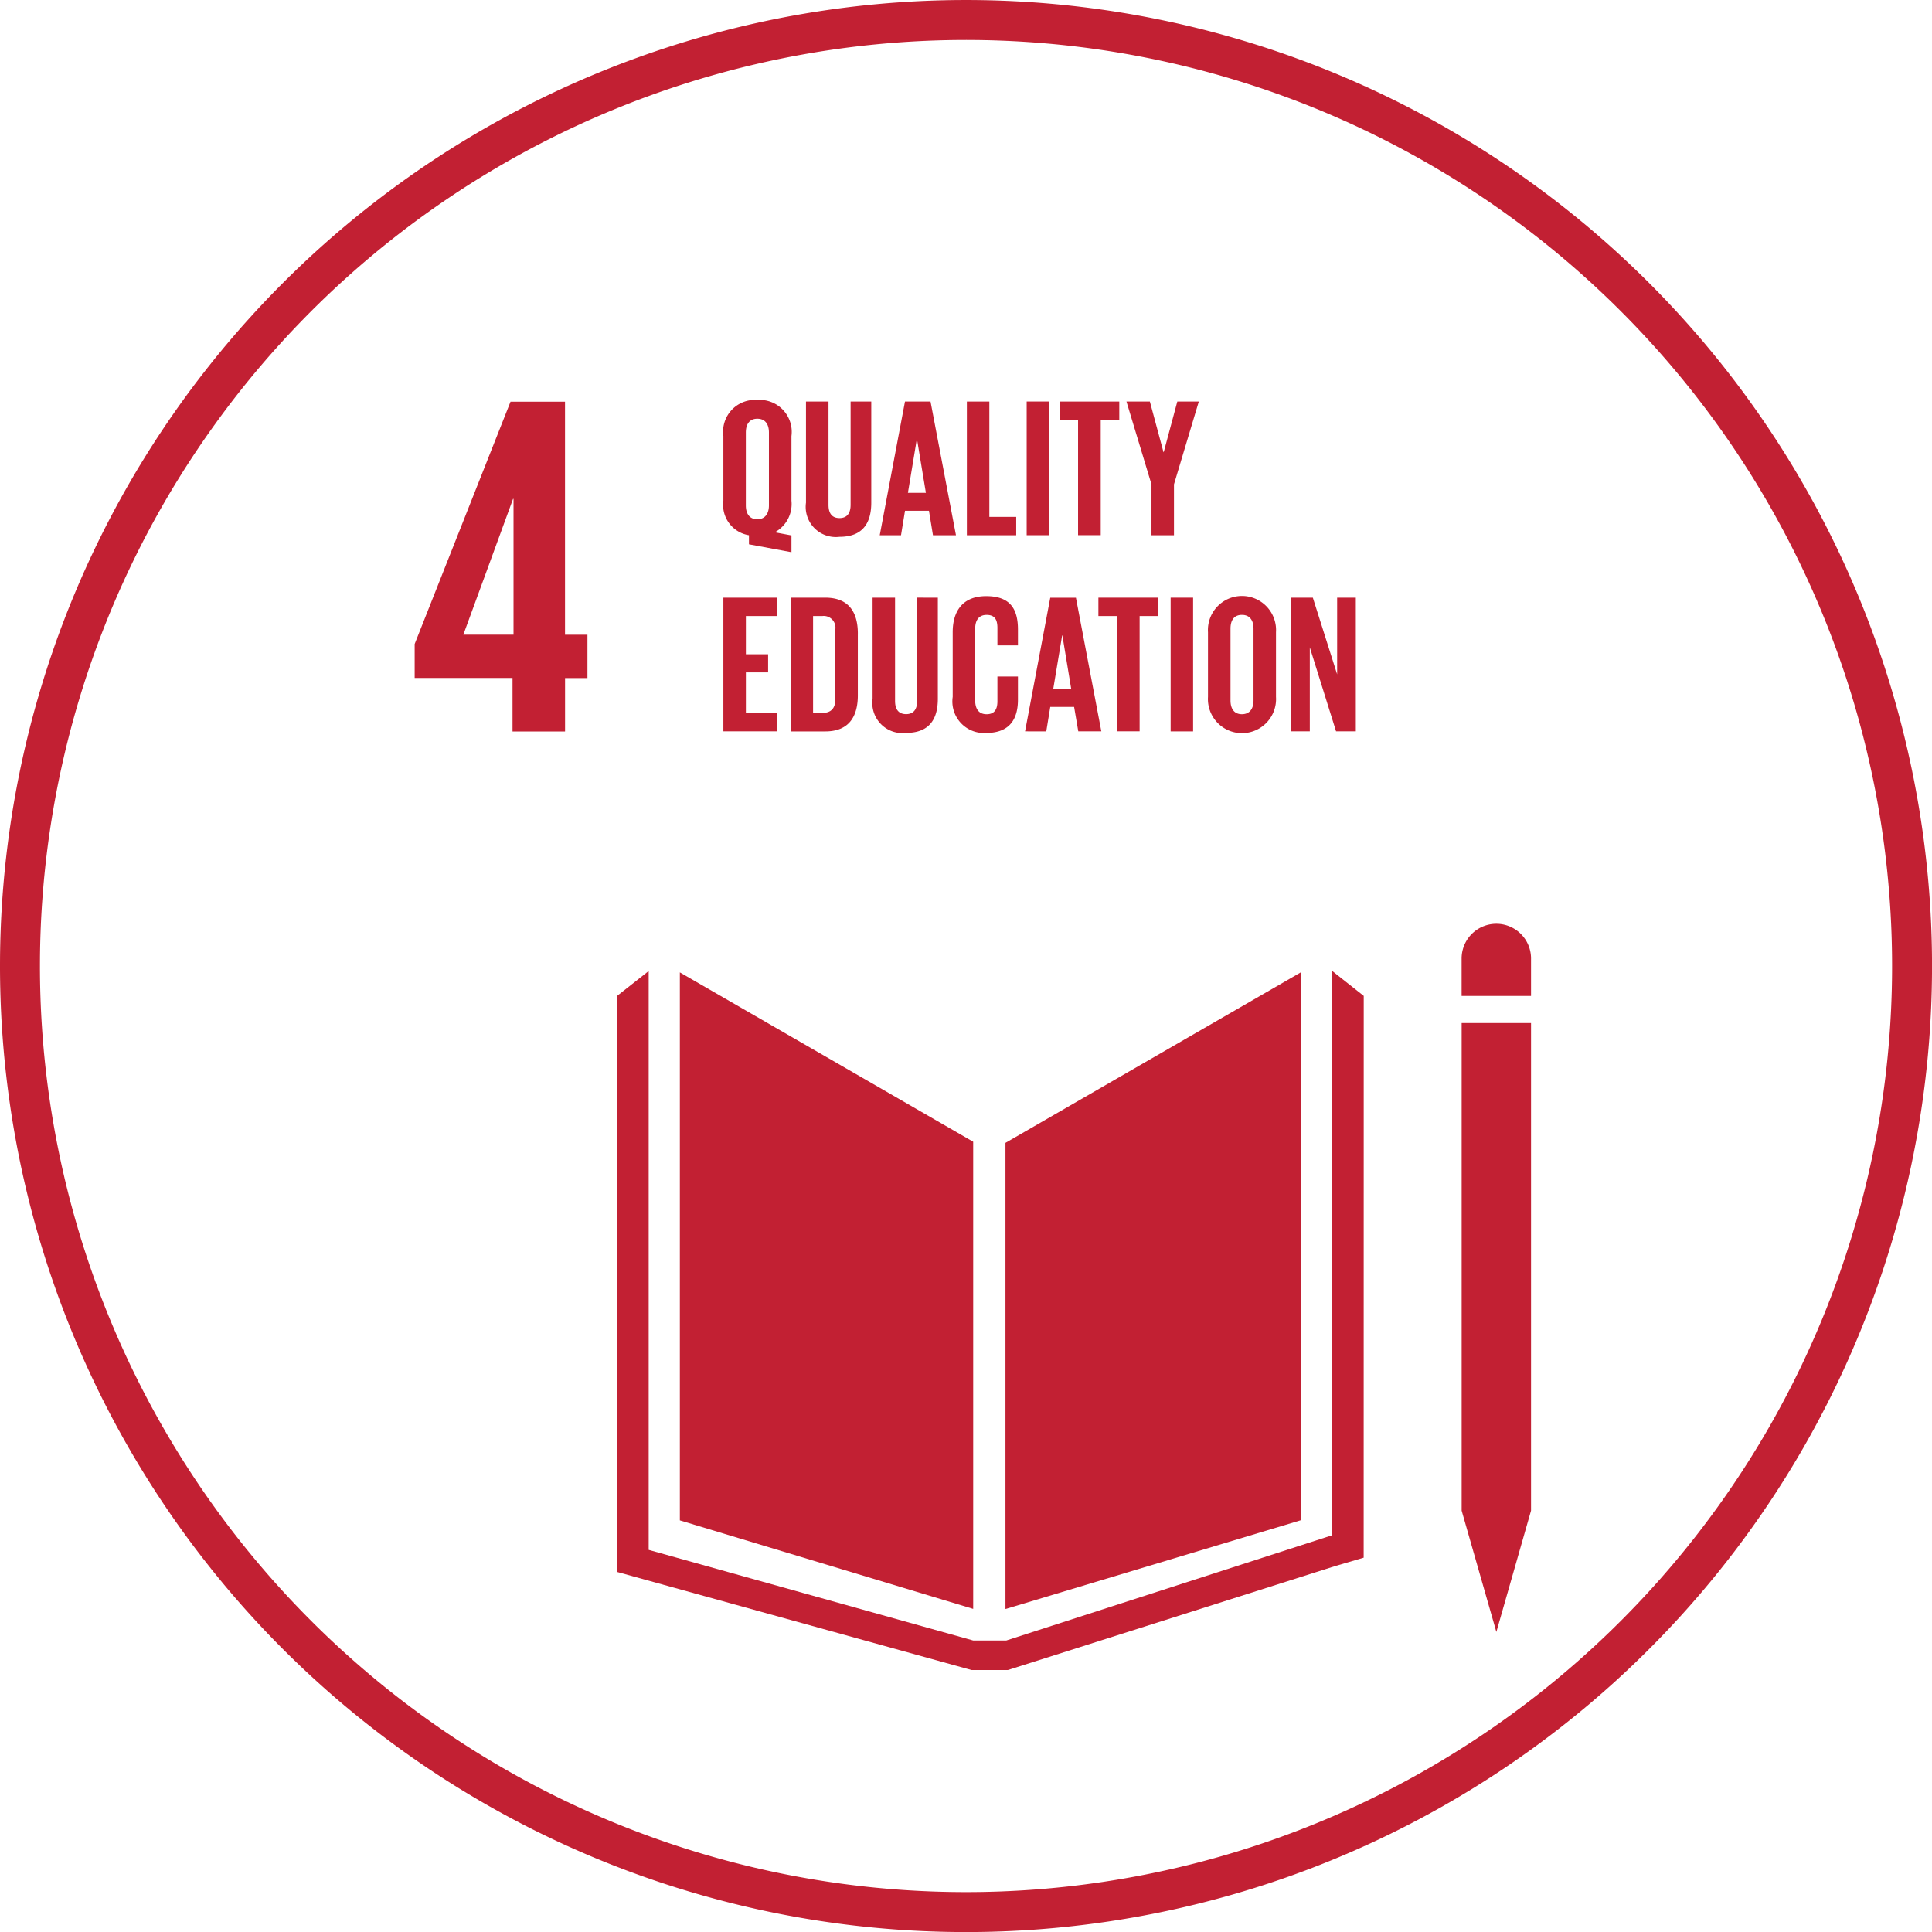 <svg xmlns="http://www.w3.org/2000/svg" xmlns:xlink="http://www.w3.org/1999/xlink" width="96.734" height="96.737" viewBox="0 0 96.734 96.737">
  <defs>
    <clipPath id="clip-path">
      <rect id="Rectangle_4123" data-name="Rectangle 4123" width="95.769" height="95.771" fill="none"/>
    </clipPath>
  </defs>
  <g id="Group_36534" data-name="Group 36534" transform="translate(-128.161 -2136.839)">
    <path id="Path_14948" data-name="Path 14948" d="M47.617,94.987A47.368,47.368,0,1,0,.25,47.617,47.369,47.369,0,0,0,47.617,94.987Z" transform="translate(128.911 2137.589)" fill="none" stroke="#c22033" stroke-miterlimit="10" stroke-width="2"/>
    <path id="Path_14949" data-name="Path 14949" d="M14.7,26h2.63V23.325h1.121V21.157H17.328V9.488H14.6L9.8,21.62v1.7H14.7Zm-2.462-4.847,2.489-6.8h.023v6.8Z" transform="translate(139.123 2147.463)" fill="#c22033"/>
    <path id="Path_14950" data-name="Path 14950" d="M30.907,31.779,16.22,23.3V50.737l14.687,4.432Z" transform="translate(145.981 2162.226)" fill="#c22033"/>
    <path id="Path_14951" data-name="Path 14951" d="M24.1,31.835V55.176l14.784-4.444V23.3Z" transform="translate(154.404 2162.226)" fill="#c22033"/>
    <g id="Group_36099" data-name="Group 36099" transform="translate(128.644 2137.322)">
      <g id="Group_36098" data-name="Group 36098" clip-path="url(#clip-path)">
        <path id="Path_14952" data-name="Path 14952" d="M38.615,23.861a1.738,1.738,0,1,0-3.476,0v1.874h3.476Z" transform="translate(37.56 23.647)" fill="#c22033"/>
      </g>
    </g>
    <path id="Path_14953" data-name="Path 14953" d="M35.57,48.938h-.43l1.738,6.074,1.736-6.074h0V24.525H35.14V48.938Z" transform="translate(166.205 2163.537)" fill="#c22033"/>
    <path id="Path_14954" data-name="Path 14954" d="M52.083,24.511l-1.576-1.245V51.515L34.187,56.786H32.528L16.281,52.249V23.266L14.7,24.511V53.354l17.751,4.912h1.81l16.373-5.2,1.446-.426Z" transform="translate(144.359 2162.191)" fill="#c22033"/>
    <path id="Path_14955" data-name="Path 14955" d="M17.273,14.231h2.683v.919H18.4v1.914h1.113v.908H18.4v2.034h1.558v.917H17.273Z" transform="translate(147.107 2152.533)" fill="#c22033"/>
    <g id="Group_36101" data-name="Group 36101" transform="translate(128.644 2137.322)">
      <g id="Group_36100" data-name="Group 36100" clip-path="url(#clip-path)">
        <path id="Path_14956" data-name="Path 14956" d="M22.267,16.027v3.1c0,1.028-.426,1.8-1.628,1.8H18.9V14.231h1.74c1.2,0,1.628.759,1.628,1.8M20.5,20c.463,0,.641-.273.641-.681v-3.5a.587.587,0,0,0-.641-.67h-.474V20Z" transform="translate(20.201 15.211)" fill="#c22033"/>
        <path id="Path_14957" data-name="Path 14957" d="M24.151,14.231v5.063c0,1.037-.443,1.707-1.587,1.707a1.509,1.509,0,0,1-1.68-1.707V14.231h1.125V19.4c0,.4.159.662.554.662s.552-.267.552-.662v-5.17Z" transform="translate(22.323 15.211)" fill="#c22033"/>
        <path id="Path_14958" data-name="Path 14958" d="M22.823,19.237V16c0-1.047.492-1.806,1.676-1.806,1.245,0,1.591.691,1.591,1.678v.788H25.062v-.877c0-.416-.137-.65-.54-.65s-.573.286-.573.689v3.594c0,.406.168.691.573.691s.54-.259.54-.65V18.219H26.09v1.157c0,.956-.4,1.668-1.591,1.668a1.581,1.581,0,0,1-1.676-1.806" transform="translate(24.395 15.171)" fill="#c22033"/>
      </g>
    </g>
    <path id="Path_14959" data-name="Path 14959" d="M24.574,20.923l1.262-6.691h1.285l1.272,6.691H27.239L27.03,19.7H25.836l-.2,1.225ZM25.985,18.8h.9l-.443-2.685h-.01Z" transform="translate(154.911 2152.534)" fill="#c22033"/>
    <path id="Path_14960" data-name="Path 14960" d="M26.349,14.231H29.34v.919h-.927v5.772H27.278V15.15h-.929Z" transform="translate(156.808 2152.533)" fill="#c22033"/>
    <rect id="Rectangle_4125" data-name="Rectangle 4125" width="1.125" height="6.695" transform="translate(186.774 2166.764)" fill="#c22033"/>
    <g id="Group_36103" data-name="Group 36103" transform="translate(128.644 2137.322)">
      <g id="Group_36102" data-name="Group 36102" clip-path="url(#clip-path)">
        <path id="Path_14961" data-name="Path 14961" d="M29,19.236V16a1.706,1.706,0,1,1,3.405,0v3.238a1.706,1.706,0,1,1-3.405,0m2.28.178V15.82c0-.4-.176-.689-.581-.689s-.571.286-.571.689v3.594c0,.406.174.691.571.691s.581-.286.581-.691" transform="translate(31 15.172)" fill="#c22033"/>
      </g>
    </g>
    <path id="Path_14962" data-name="Path 14962" d="M31.955,16.718v4.206h-.948V14.231h1.1l1.217,3.84v-3.84h.935v6.693h-.989Z" transform="translate(161.787 2152.533)" fill="#c22033"/>
    <g id="Group_36105" data-name="Group 36105" transform="translate(128.644 2137.322)">
      <g id="Group_36104" data-name="Group 36104" clip-path="url(#clip-path)">
        <path id="Path_14963" data-name="Path 14963" d="M18.554,16.672v-.455a1.538,1.538,0,0,1-1.281-1.728V11.253a1.592,1.592,0,0,1,1.7-1.806,1.6,1.6,0,0,1,1.709,1.806v3.236a1.608,1.608,0,0,1-.834,1.581l.834.157v.84Zm1-1.945V11.075c0-.406-.18-.691-.581-.691s-.575.286-.575.691v3.652c0,.4.178.691.575.691s.581-.3.581-.691" transform="translate(18.463 10.098)" fill="#c22033"/>
        <path id="Path_14964" data-name="Path 14964" d="M22.541,9.485v5.063c0,1.039-.445,1.709-1.591,1.709a1.509,1.509,0,0,1-1.678-1.709V9.485H20.4v5.172c0,.4.157.662.552.662s.554-.267.554-.662V9.485Z" transform="translate(20.6 10.138)" fill="#c22033"/>
      </g>
    </g>
    <path id="Path_14965" data-name="Path 14965" d="M21.057,16.178l1.264-6.693H23.6l1.274,6.693H23.722l-.2-1.225h-1.2l-.2,1.225Zm1.411-2.123h.9l-.445-2.685h-.01Z" transform="translate(151.152 2147.46)" fill="#c22033"/>
    <path id="Path_14966" data-name="Path 14966" d="M23.166,9.485h1.125v5.774h1.345v.919h-2.47Z" transform="translate(153.406 2147.46)" fill="#c22033"/>
    <rect id="Rectangle_4128" data-name="Rectangle 4128" width="1.125" height="6.693" transform="translate(179.566 2156.943)" fill="#c22033"/>
    <path id="Path_14967" data-name="Path 14967" d="M25.409,9.485H28.4V10.4h-.929v5.774H26.336V10.4h-.927Z" transform="translate(155.803 2147.46)" fill="#c22033"/>
    <path id="Path_14968" data-name="Path 14968" d="M29.407,13.631v2.547H28.281V13.631L27.028,9.485H28.2l.683,2.536h.01l.681-2.536H30.65Z" transform="translate(157.534 2147.46)" fill="#c22033"/>
  </g>
</svg>
